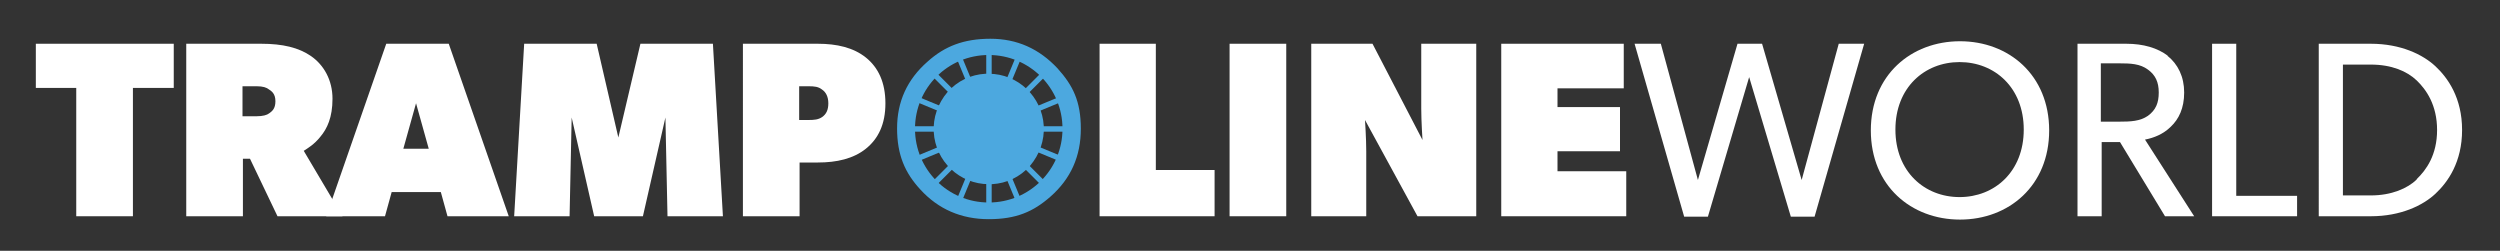 <svg viewBox="0 0 600 60.2" version="1.1" xmlns="http://www.w3.org/2000/svg" data-name="Laag 1" id="Laag_1">
  <rect x="0" y="0" width="600" height="60.2" fill="#333333" stroke="none"/>
  <defs>
    <style>
      .cls-1 {
        fill: #4ca8df;
      }

      .cls-1, .cls-2 {
        stroke-width: 0px;
      }

      .cls-2 {
        fill: #fff;
      }
    </style>
  </defs>
  <path d="M8.6,21.1v-10.6h33.1v10.6h-9.8v30.8h-13.6v-30.8h-9.7Z" class="cls-2"></path>
  <path d="M74.7,13.5c3,2.1,5.1,5.7,5.1,10.2s-1.3,7.2-2.9,9.1c-1.5,1.9-3.1,2.8-4,3.4l9.3,15.7h-15.6l-6.6-13.8h-1.7v13.8h-13.6V10.5h18c5.1,0,9,.9,12,3h0ZM64.6,27.2c.7-.5,1.5-1.1,1.5-2.9s-.9-2.4-1.5-2.8c-.6-.5-1.5-.8-3-.8h-3.4v7.2h3.4c1.5,0,2.5-.3,3-.7Z" class="cls-2"></path>
  <path d="M107.7,10.5l14.4,41.4h-14.7l-1.6-5.8h-11.8l-1.6,5.8h-14.1l14.4-41.4h15ZM99.9,24.6l-3.1,11.1h6.1l-3.1-11.1Z" class="cls-2"></path>
  <path d="M143.2,10.5l5.2,22.5,5.3-22.5h17.4l2.4,41.4h-13.3l-.5-23.7-5.4,23.7h-11.7l-5.4-23.7-.5,23.7h-13.3l2.4-41.4h17.4,0Z" class="cls-2"></path>
  <path d="M207.8,13.8c3,2.4,4.7,6,4.7,11s-1.7,8.5-4.7,10.9c-3,2.4-7,3.3-11.5,3.3h-4.4v12.9h-13.6V10.5h18c4.5,0,8.5.9,11.5,3.3ZM197.3,28.1c1-.7,1.5-1.7,1.5-3.3s-.6-2.7-1.5-3.3c-.9-.7-1.8-.8-3.3-.8h-2.2v8.1h2.2c1.5,0,2.4-.1,3.3-.7Z" class="cls-2"></path>
  <path d="M277.4,10.5v30.3h14.1v11.1h-27.6V10.5h13.5Z" class="cls-2"></path>
  <path d="M308.7,10.5v41.4h-13.6V10.5h13.6Z" class="cls-2"></path>
  <path d="M329.4,10.5l12,23.1s-.3-4.5-.3-7.5v-15.6h13.2v41.4h-14.1l-12.6-23.1s.3,4.5.3,7.5v15.6h-13.2V10.5h14.7Z" class="cls-2"></path>
  <path d="M389.7,10.5v10.7h-15.9v4.5h15v10.6h-15v4.8h16.5v10.8h-30V10.5h29.4Z" class="cls-2"></path>
  <path d="M398.6,10.5l8.9,32.7,9.5-32.7h5.9l9.5,32.7,8.9-32.7h6.1l-11.9,41.5h-5.7l-10-33.5-9.9,33.5h-5.7l-11.9-41.5h6.1,0Z" class="cls-2"></path>
  <path d="M449,31.3c0-13.3,9.7-21.4,21.4-21.4s21.4,8.1,21.4,21.4-9.7,21.4-21.4,21.4-21.4-8.1-21.4-21.4ZM485.7,31.1c0-10.1-7-16.2-15.4-16.2s-15.4,6.1-15.4,16.2,7,16.2,15.4,16.2,15.4-6.1,15.4-16.2Z" class="cls-2"></path>
  <path d="M520.2,13.4c2.5,2,4,5,4,8.8s-1.3,6.4-3.2,8.2c-1.8,1.8-4.1,2.7-6.2,3.1l11.8,18.4h-7l-10.8-17.8h-4.4v17.8h-5.8V10.5h11.7c4.1,0,7.5,1,10,2.9h0ZM515.5,27.8c1.9-1.4,2.6-3.1,2.6-5.6s-.8-4.2-2.6-5.5c-1.9-1.4-4.1-1.5-7-1.5h-4.3v14h4.3c2.9,0,5.1-.1,7-1.4h0Z" class="cls-2"></path>
  <path d="M536.7,10.5v36.5h14.6v4.9h-20.4V10.5h5.8Z" class="cls-2"></path>
  <path d="M584.5,15.9c3,2.8,6.4,7.6,6.4,15.3s-3.4,12.5-6.4,15.3c-3,2.8-8.3,5.4-15.5,5.4h-12.5V10.5h12.5c7.2,0,12.5,2.6,15.5,5.4ZM580,43c2.3-2.2,4.9-5.8,4.9-11.8s-2.6-9.7-4.9-11.9c-2.3-2.2-6-3.8-11-3.8h-6.7v31.4h6.7c5,0,8.8-1.7,11-3.8Z" class="cls-2"></path>
  <g>
    <g>
      <path d="M237.3,44.2c-7,0-12.8-5.5-13.2-12.5-.2-3.5,1-6.9,3.3-9.6,2.4-2.7,5.6-4.2,9.1-4.4.3,0,.5,0,.8,0,7,0,12.8,5.5,13.2,12.5.2,3.5-1,6.9-3.3,9.6-2.4,2.7-5.6,4.2-9.1,4.4-.3,0-.5,0-.8,0h0Z" class="cls-1"></path>
      <path d="M253.8,16.4c-4.4-4.7-9.7-7.1-16.1-7.1s-11,1.8-15.1,5.5c-4.9,4.3-7.3,9.6-7.3,16s1.9,10.7,5.6,14.7c4.3,4.7,9.8,7.1,16.4,7.1s10.7-1.8,14.8-5.4c4.9-4.3,7.3-9.7,7.3-16.3s-1.9-10.4-5.6-14.5h0ZM237.3,48.6c-9.8,0-17.7-7.9-17.7-17.7s7.9-17.7,17.7-17.7,17.7,7.9,17.7,17.7-7.9,17.7-17.7,17.7Z" class="cls-1"></path>
    </g>
    <rect height="37.1" width="1.3" y="12.4" x="236.7" class="cls-1"></rect>
    <rect height="1.3" width="37.1" y="30.3" x="218.7" class="cls-1"></rect>
    <rect transform="translate(47.6 176.9) rotate(-45)" height="1.3" width="37.1" y="30.3" x="218.7" class="cls-1"></rect>
    <rect transform="translate(47.6 176.9) rotate(-45)" height="37.1" width="1.3" y="12.4" x="236.7" class="cls-1"></rect>
    <rect transform="translate(6.2 93.2) rotate(-22.5)" height="37.1" width="1.3" y="12.4" x="236.7" class="cls-1"></rect>
    <rect transform="translate(117.9 238.4) rotate(-67.5)" height="1.3" width="37.1" y="30.3" x="218.7" class="cls-1"></rect>
    <rect transform="translate(117.9 238.4) rotate(-67.5)" height="37.1" width="1.3" y="12.4" x="236.7" class="cls-1"></rect>
    <rect transform="translate(6.2 93.2) rotate(-22.5)" height="1.3" width="37.1" y="30.3" x="218.7" class="cls-1"></rect>
  </g>
</svg>